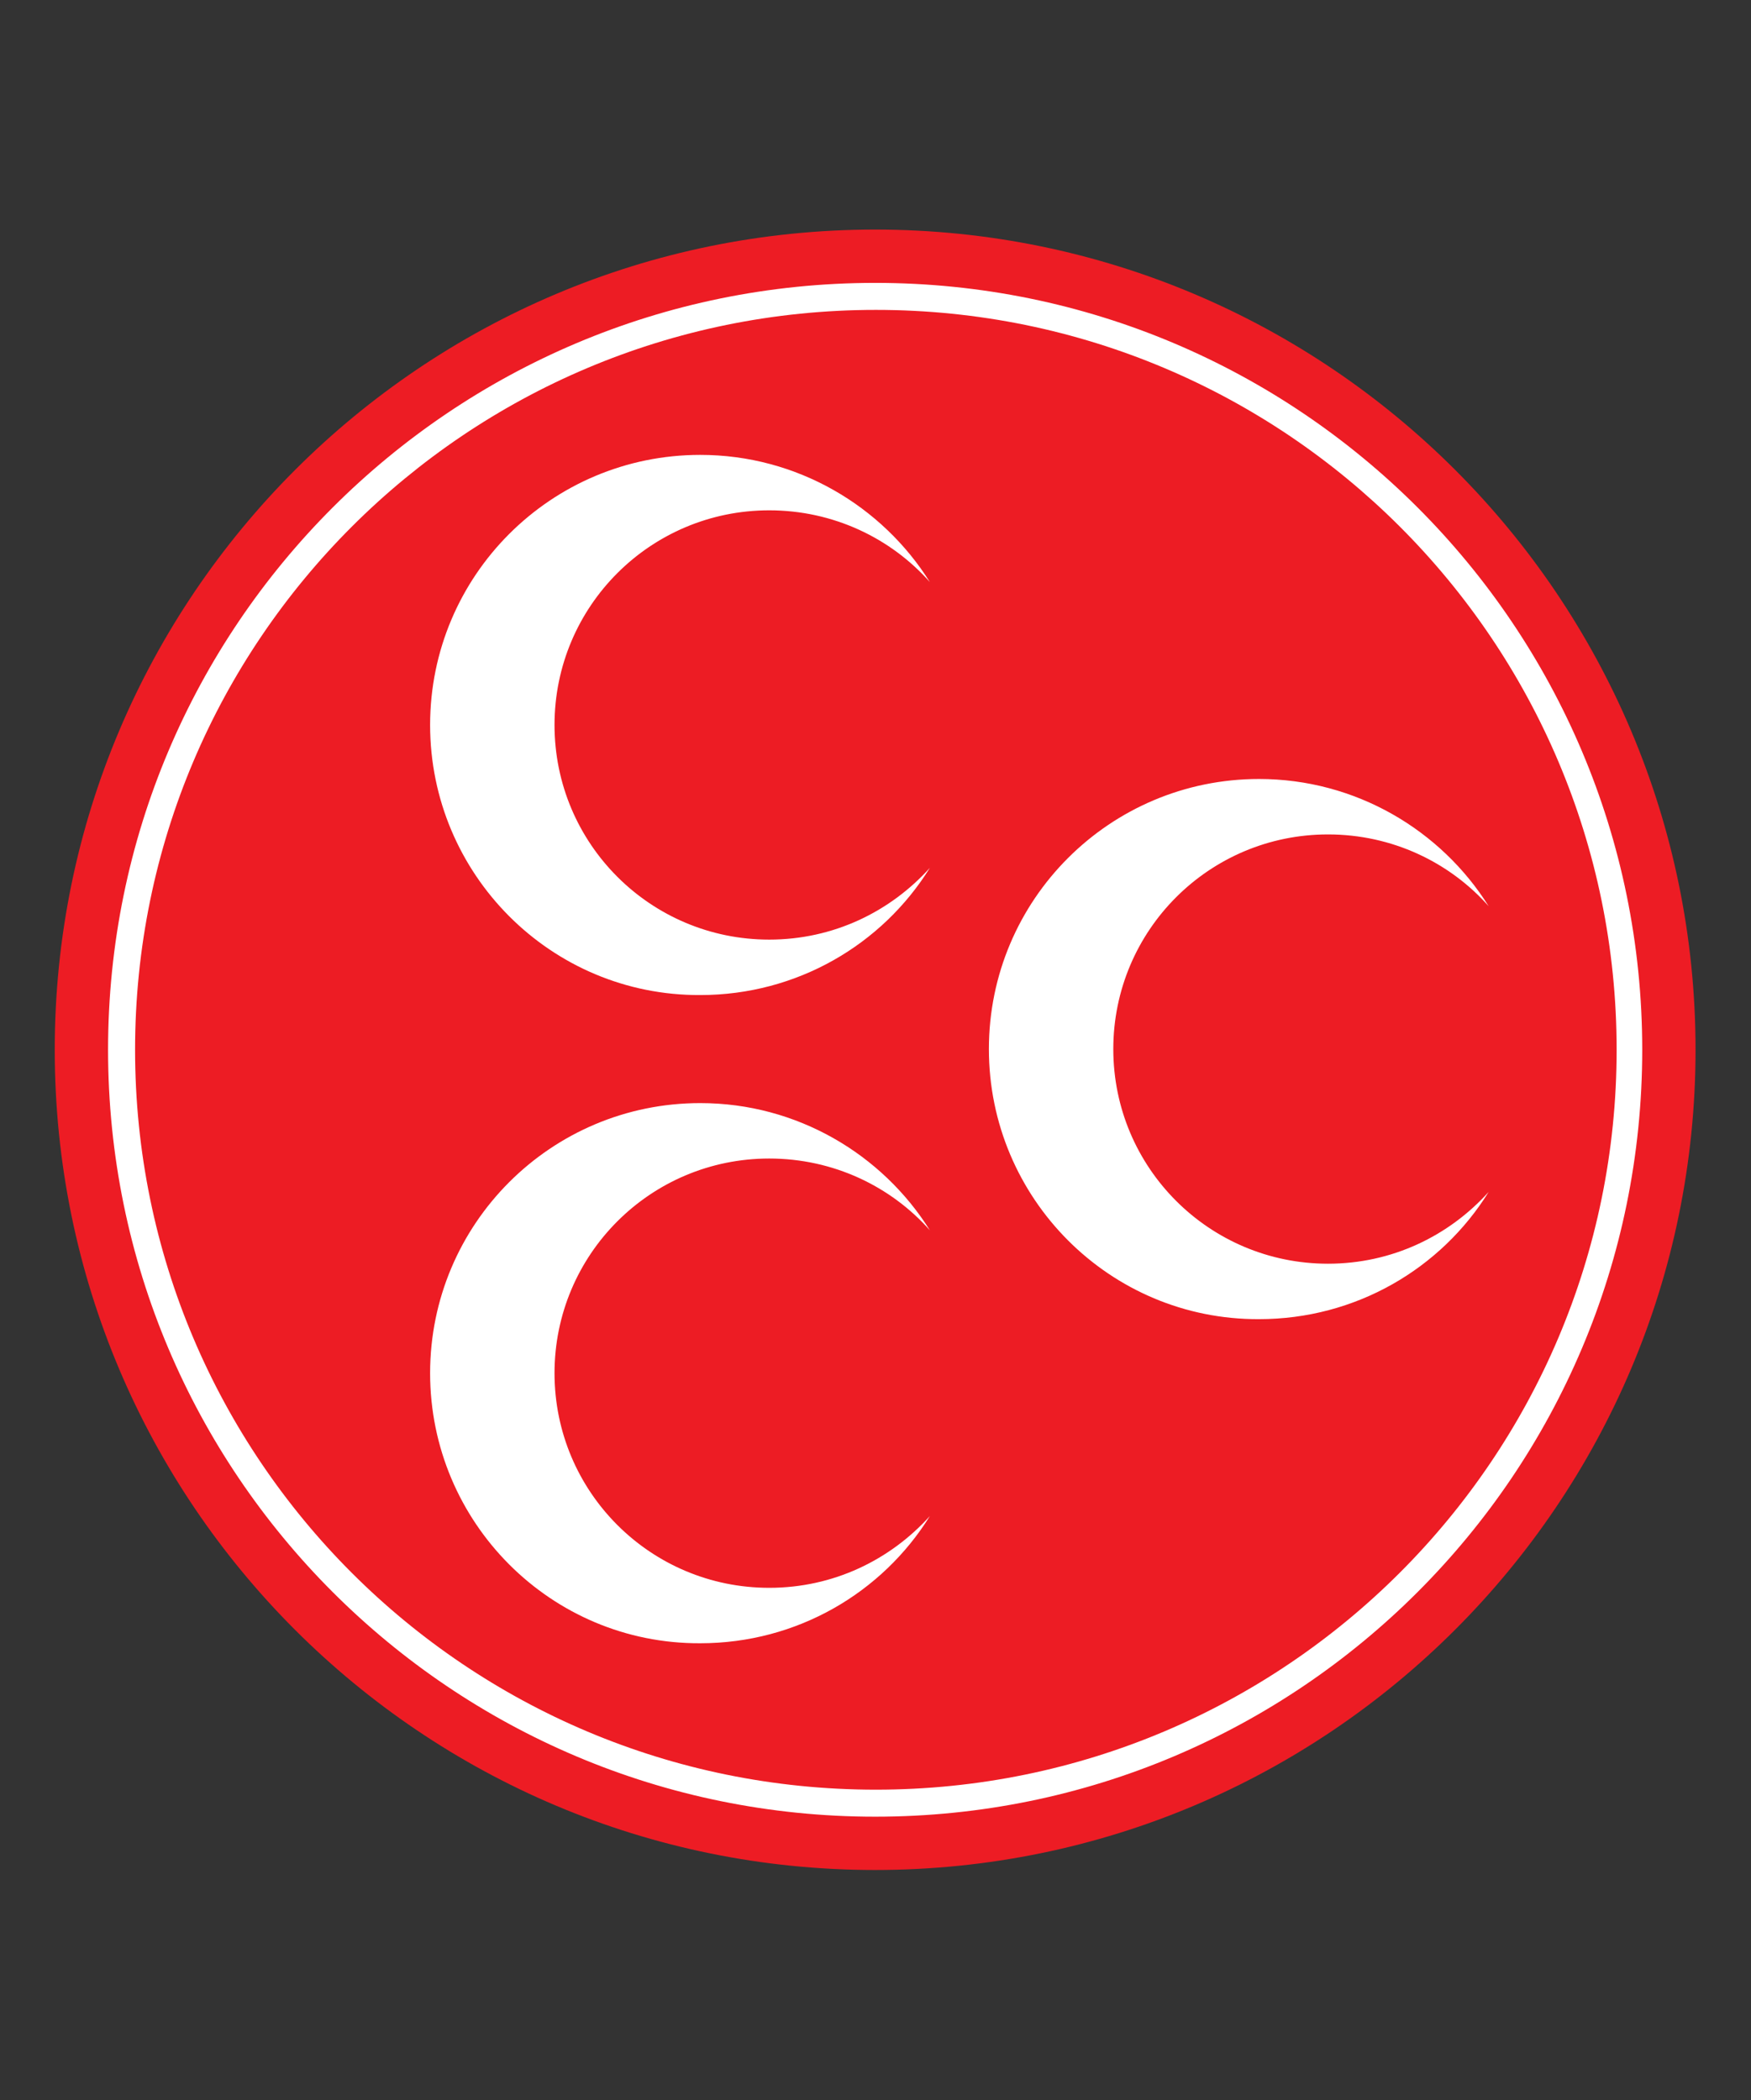 <?xml version="1.0" encoding="utf-8"?>
<!-- Generator: Adobe Illustrator 25.2.3, SVG Export Plug-In . SVG Version: 6.00 Build 0)  -->
<svg version="1.1" id="Layer_1" xmlns="http://www.w3.org/2000/svg" xmlns:xlink="http://www.w3.org/1999/xlink" x="0px" y="0px"
	 viewBox="0 0 246.3 295.5" style="enable-background:new 0 0 246.3 295.5;" xml:space="preserve">
<rect x="0" y="0" width="246.3" height="295.5" fill="#333333" stroke="none"/>
<style type="text/css">
	.st0{fill:#ED1C24;}
	.st1{fill:#FFFFFF;}
</style>
<g>
	<path class="st0" d="M7.7,147.7C7.7,84,59.4,32.3,123.1,32.3c63.7,0,115.4,51.7,115.4,115.4c0,63.7-51.7,115.4-115.4,115.4
		C59.4,263.1,7.7,211.5,7.7,147.7"/>
	<path class="st1" d="M15.2,147.7c0-59.6,48.3-107.9,107.9-107.9c59.6,0,107.9,48.3,107.9,107.9c0,59.6-48.3,107.9-107.9,107.9
		C63.5,255.6,15.2,207.3,15.2,147.7 M19,147.7c0,57.5,46.6,104.1,104.2,104.1c57.5,0,104.2-46.6,104.2-104.1
		c0-57.5-46.6-104.1-104.2-104.1C65.6,43.6,19,90.2,19,147.7"/>
	<path class="st1" d="M139.1,147.6c0-21,17-38,38-38c13.6,0,25.6,7.2,32.3,17.9c-5.5-6.2-13.6-10.1-22.6-10.1
		c-16.7,0-30.2,13.5-30.2,30.2c0,16.7,13.5,30.2,30.2,30.2c9,0,17-3.9,22.6-10.1c-6.7,10.8-18.7,17.9-32.3,17.9
		C156.1,185.7,139.1,168.6,139.1,147.6"/>
	<path class="st1" d="M60.5,193.2c0-21,17-38,38-38c13.6,0,25.6,7.2,32.3,17.9c-5.5-6.2-13.6-10.1-22.6-10.1
		c-16.7,0-30.2,13.5-30.2,30.2c0,16.7,13.5,30.2,30.2,30.2c9,0,17-3.9,22.6-10.1c-6.7,10.8-18.7,17.9-32.3,17.9
		C77.5,231.3,60.5,214.2,60.5,193.2"/>
	<path class="st1" d="M60.5,102c0-21,17-38,38-38c13.6,0,25.6,7.2,32.3,17.9c-5.5-6.2-13.6-10.1-22.6-10.1
		c-16.7,0-30.2,13.5-30.2,30.2s13.5,30.2,30.2,30.2c9,0,17-3.9,22.6-10.1c-6.7,10.8-18.7,17.9-32.3,17.9
		C77.5,140.1,60.5,123,60.5,102"/>
</g>
</svg>
